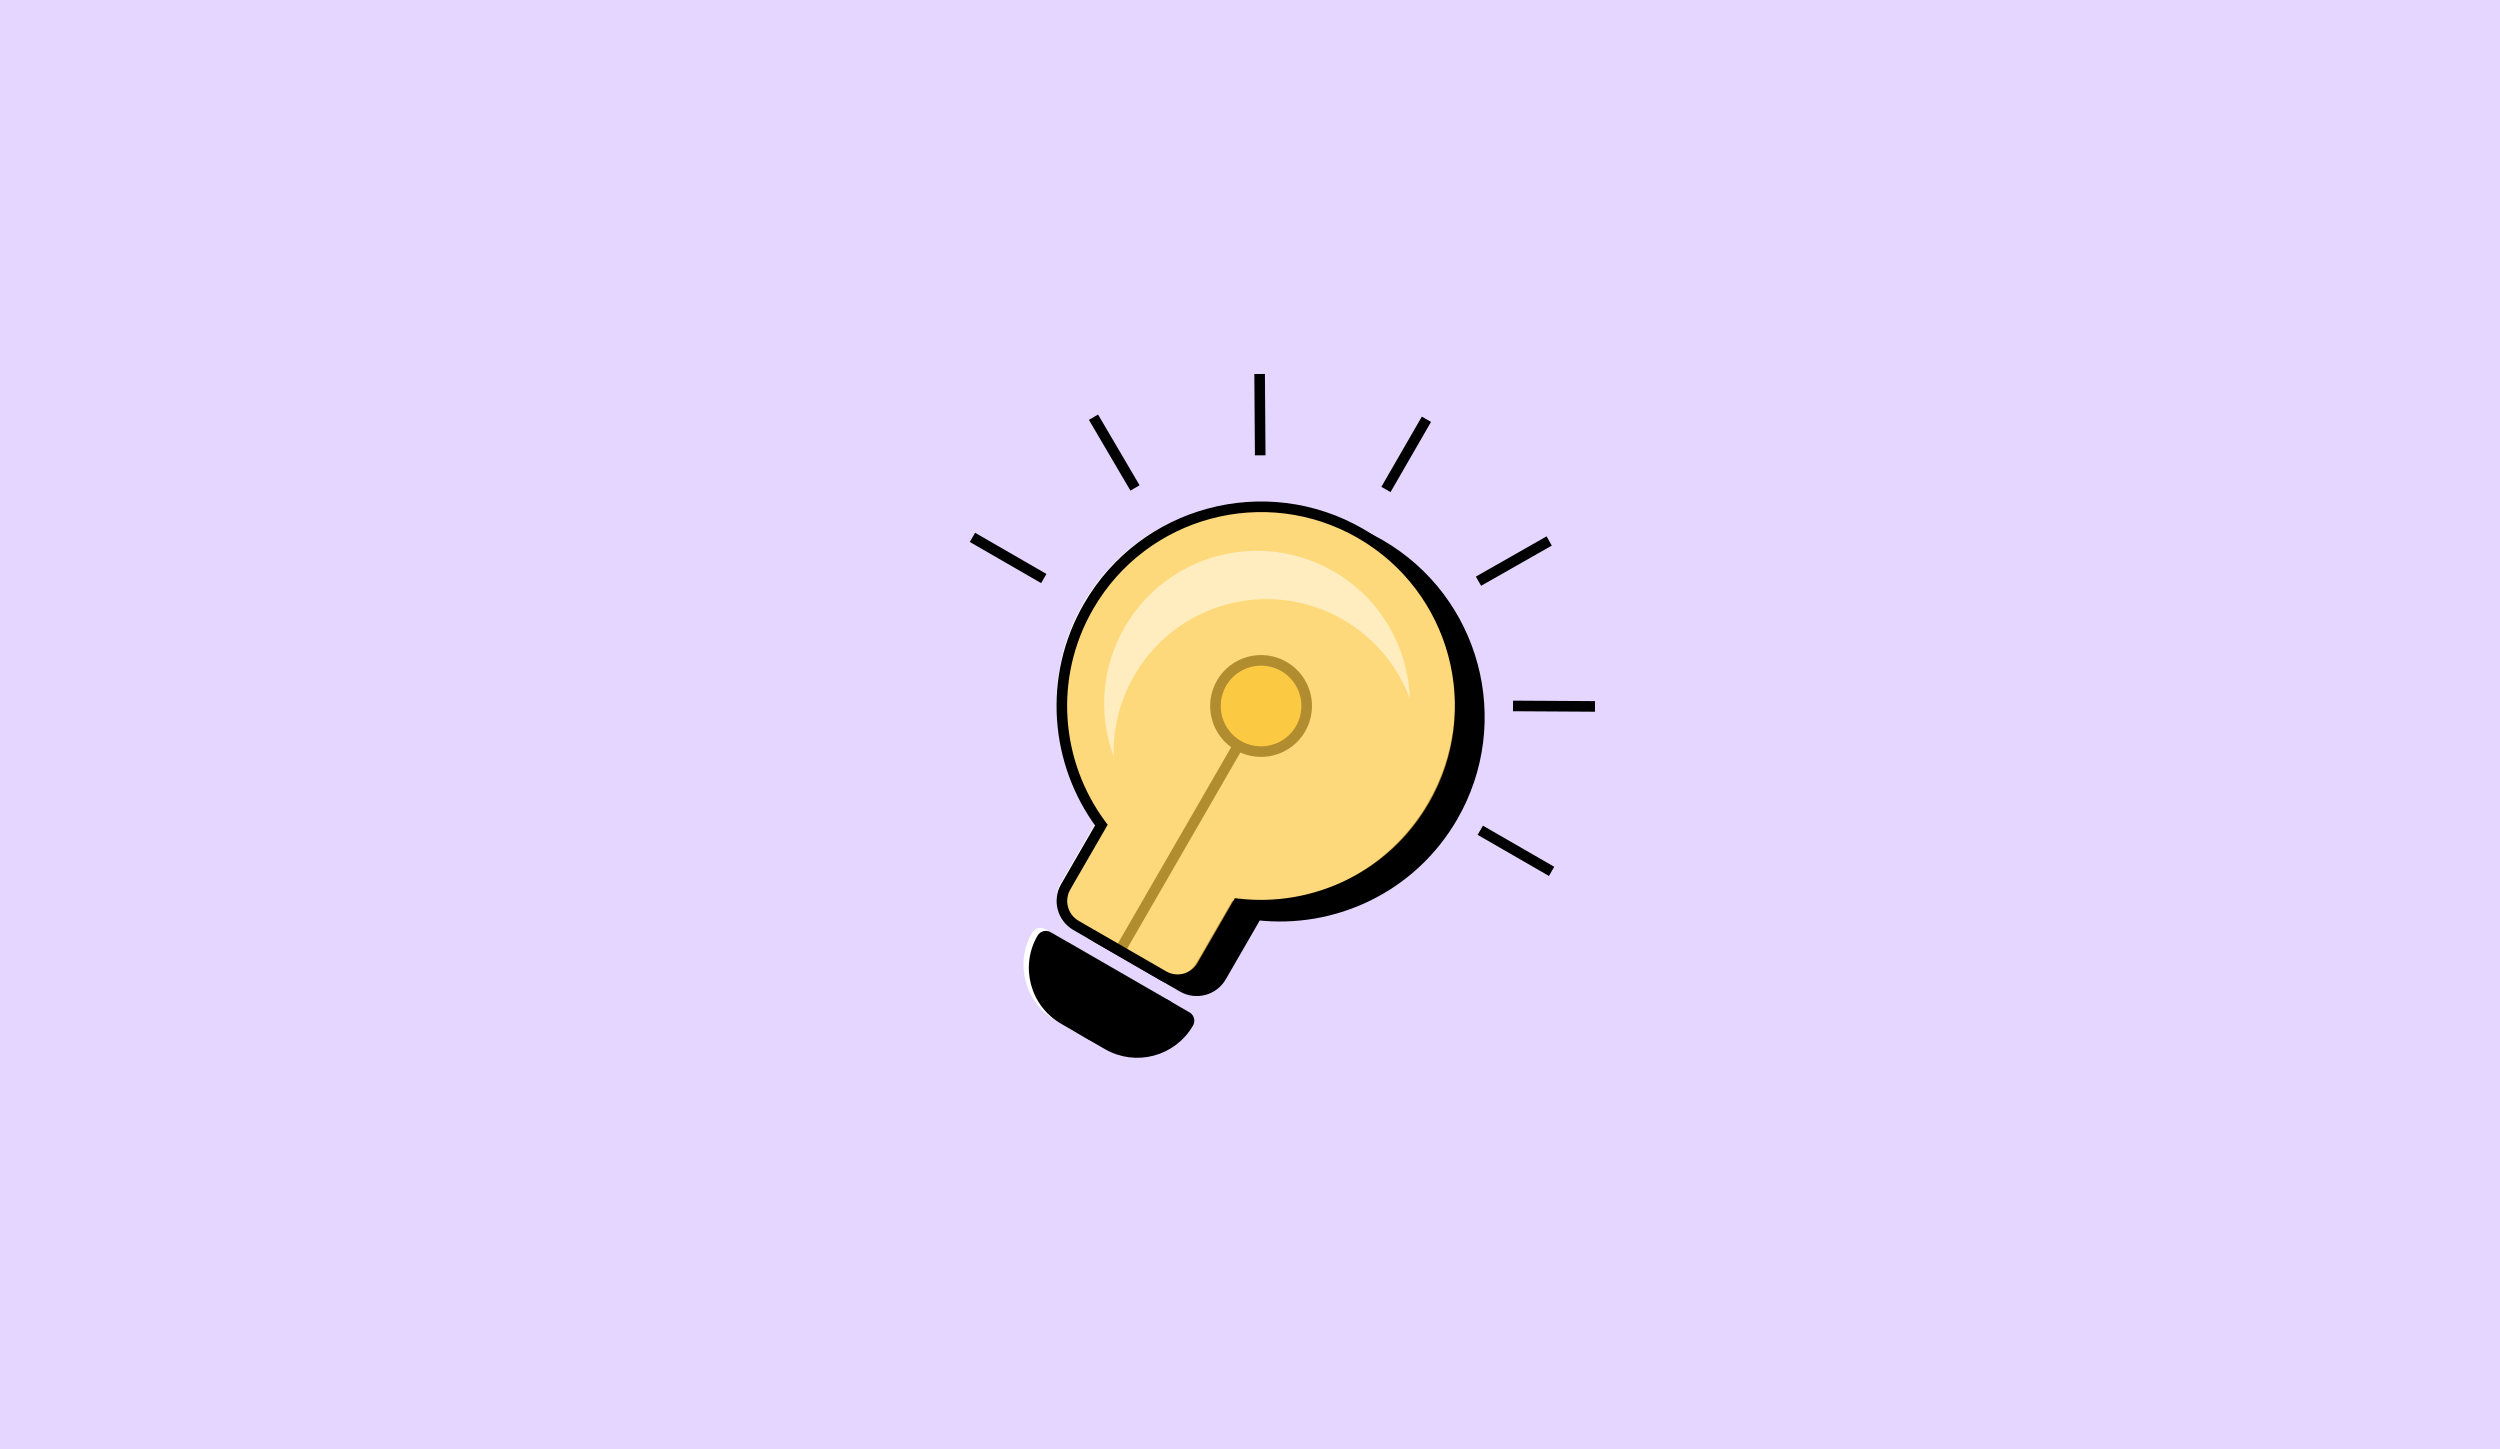 <svg xmlns="http://www.w3.org/2000/svg" xmlns:xlink="http://www.w3.org/1999/xlink" width="828" zoomAndPan="magnify" viewBox="0 0 621 360" height="480" preserveAspectRatio="xMidYMid meet" version="1.0"><defs><clipPath id="5d86741356"><path d="M 246 220 L 311 220 L 311 268.758 L 246 268.758 Z M 246 220 " clip-rule="nonzero"/></clipPath><clipPath id="6578036c91"><path d="M 311 91.008 L 315 91.008 L 315 115 L 311 115 Z M 311 91.008 " clip-rule="nonzero"/></clipPath></defs><rect x="-62.1" width="745.2" fill="#ffffff" y="-36" height="432" fill-opacity="1"/><rect x="-62.1" width="745.2" fill="#e5d6ff" y="-36" height="432" fill-opacity="1"/><path fill="#000000" d="M 275.133 259.457 L 268.984 255.906 C 261.957 251.848 259.547 242.863 263.605 235.836 C 263.906 235.316 264.57 235.137 265.09 235.438 L 294.809 252.598 C 295.324 252.895 295.504 253.559 295.203 254.078 C 291.148 261.105 282.16 263.516 275.133 259.457 Z M 275.133 259.457 " fill-opacity="1" fill-rule="nonzero"/><g clip-path="url(#5d86741356)"><path stroke-linecap="butt" transform="matrix(2.339, 0, 0, 2.339, 221.508, 91.008)" fill="none" stroke-linejoin="miter" d="M 22.928 72.023 L 20.299 70.505 C 17.295 68.77 16.264 64.928 18 61.924 C 18.128 61.702 18.412 61.625 18.634 61.753 L 31.341 69.091 C 31.562 69.217 31.638 69.501 31.51 69.724 C 29.776 72.728 25.933 73.759 22.928 72.023 Z M 22.928 72.023 " stroke="#000000" stroke-width="1.125" stroke-opacity="1" stroke-miterlimit="4"/></g><path fill="#000000" d="M 278.328 207.699 C 266.879 192.336 264.961 171.02 275.148 153.375 C 288.812 129.711 319.066 121.605 342.73 135.266 C 366.395 148.926 374.5 179.184 360.84 202.848 C 350.652 220.496 331.234 229.488 312.203 227.258 L 303.348 242.594 C 301.41 245.953 297.121 247.102 293.766 245.164 L 272.039 232.621 C 268.684 230.684 267.535 226.391 269.473 223.035 Z M 278.328 207.699 " fill-opacity="1" fill-rule="evenodd"/><path fill="#000000" d="M 278.328 207.699 L 279.383 206.91 L 279.898 207.605 L 279.465 208.355 Z M 312.203 227.258 L 311.066 226.602 L 311.496 225.852 L 312.359 225.949 Z M 303.348 242.594 L 302.211 241.938 Z M 269.473 223.035 L 268.332 222.379 Z M 276.289 154.031 C 266.371 171.207 268.238 191.953 279.383 206.91 L 277.273 208.484 C 265.523 192.715 263.551 170.832 274.012 152.715 Z M 342.074 136.406 C 319.039 123.105 289.586 131 276.289 154.031 L 274.012 152.715 C 288.035 128.426 319.098 120.102 343.391 134.125 Z M 359.699 202.191 C 373 179.156 365.105 149.703 342.074 136.406 L 343.391 134.125 C 367.68 148.152 376.004 179.215 361.98 203.504 Z M 312.359 225.949 C 330.883 228.125 349.785 219.367 359.699 202.191 L 361.98 203.504 C 351.52 221.625 331.582 230.855 312.051 228.562 Z M 302.211 241.938 L 311.066 226.602 L 313.344 227.914 L 304.488 243.254 Z M 294.422 244.023 C 297.148 245.598 300.637 244.664 302.211 241.938 L 304.488 243.254 C 302.188 247.238 297.094 248.605 293.105 246.305 Z M 272.695 231.48 L 294.422 244.023 L 293.105 246.305 L 271.383 233.762 Z M 270.609 223.695 C 269.035 226.422 269.969 229.906 272.695 231.48 L 271.383 233.762 C 267.398 231.461 266.031 226.363 268.332 222.379 Z M 279.465 208.355 L 270.609 223.695 L 268.332 222.379 L 277.188 207.039 Z M 279.465 208.355 " fill-opacity="1" fill-rule="nonzero"/><path fill="#ffffff" d="M 290.266 251.23 C 285.844 258.887 276.055 261.508 268.398 257.09 L 262.246 253.535 C 254.59 249.117 251.969 239.324 256.387 231.668 C 257.051 230.52 258.52 230.129 259.668 230.789 L 289.387 247.949 C 290.535 248.613 290.93 250.082 290.266 251.23 Z M 290.266 251.23 " fill-opacity="1" fill-rule="nonzero"/><path fill="#ffffff" d="M 272.25 204.188 C 260.805 188.824 258.887 167.512 269.074 149.867 C 282.734 126.203 312.992 118.098 336.656 131.758 C 360.32 145.418 368.426 175.676 354.766 199.34 C 344.574 216.984 325.156 225.98 306.129 223.75 L 297.273 239.086 C 295.336 242.441 291.043 243.594 287.688 241.656 L 265.965 229.113 C 262.609 227.176 261.457 222.883 263.395 219.527 Z M 272.25 204.188 " fill-opacity="1" fill-rule="evenodd"/><path stroke-linecap="butt" transform="matrix(2.339, 0, 0, 2.339, 221.508, 91.008)" fill="none" stroke-linejoin="miter" d="M 39.223 36.069 L 24.465 61.632 " stroke="#000000" stroke-width="1.125" stroke-opacity="1" stroke-miterlimit="4"/><path stroke-linecap="butt" transform="matrix(-2.025, -1.169, -1.169, 2.025, 330.53, 170.734)" fill-opacity="1" fill="#fcca44" fill-rule="nonzero" stroke-linejoin="miter" d="M 10.26 5.411 C 10.261 5.729 10.229 6.045 10.166 6.358 C 10.104 6.669 10.013 6.973 9.89 7.267 C 9.768 7.561 9.619 7.839 9.442 8.105 C 9.266 8.37 9.065 8.615 8.839 8.839 C 8.615 9.064 8.369 9.266 8.105 9.443 C 7.841 9.62 7.56 9.769 7.266 9.89 C 6.972 10.012 6.67 10.105 6.356 10.167 C 6.045 10.229 5.73 10.261 5.412 10.26 C 5.094 10.26 4.777 10.23 4.465 10.167 C 4.153 10.105 3.85 10.012 3.556 9.891 C 3.261 9.769 2.982 9.619 2.717 9.443 C 2.453 9.266 2.208 9.065 1.983 8.84 C 1.756 8.615 1.556 8.37 1.379 8.106 C 1.203 7.84 1.053 7.561 0.932 7.267 C 0.809 6.972 0.718 6.669 0.655 6.357 C 0.592 6.045 0.562 5.729 0.563 5.411 C 0.562 5.092 0.593 4.778 0.656 4.465 C 0.717 4.152 0.808 3.85 0.932 3.556 C 1.053 3.262 1.202 2.981 1.379 2.717 C 1.555 2.452 1.757 2.206 1.983 1.982 C 2.208 1.757 2.452 1.557 2.717 1.38 C 2.981 1.202 3.261 1.054 3.556 0.931 C 3.85 0.809 4.152 0.717 4.465 0.655 C 4.777 0.593 5.092 0.562 5.411 0.561 C 5.729 0.561 6.044 0.593 6.357 0.656 C 6.669 0.717 6.973 0.809 7.267 0.931 C 7.561 1.052 7.841 1.202 8.105 1.38 C 8.37 1.556 8.614 1.757 8.84 1.981 C 9.065 2.208 9.265 2.453 9.443 2.717 C 9.62 2.981 9.769 3.261 9.891 3.554 C 10.014 3.849 10.105 4.152 10.168 4.464 C 10.228 4.777 10.26 5.093 10.26 5.411 Z M 10.26 5.411 " stroke="#000000" stroke-width="1.125" stroke-opacity="1" stroke-miterlimit="4"/><path fill="#fcca44" d="M 273.574 204.953 C 262.125 189.59 260.207 168.277 270.395 150.629 C 284.059 126.969 314.316 118.859 337.977 132.523 C 361.641 146.184 369.75 176.441 356.086 200.105 C 345.898 217.75 326.48 226.746 307.449 224.512 L 298.598 239.852 C 296.66 243.207 292.367 244.355 289.012 242.418 L 267.285 229.875 C 263.93 227.938 262.781 223.648 264.719 220.293 Z M 273.574 204.953 " fill-opacity="0.7" fill-rule="evenodd"/><path fill="#000000" d="M 291.59 251.992 C 287.168 259.648 277.379 262.273 269.723 257.852 L 263.57 254.301 C 255.914 249.879 253.289 240.09 257.711 232.434 C 258.375 231.285 259.844 230.891 260.992 231.555 L 290.711 248.711 C 291.859 249.375 292.25 250.844 291.59 251.992 Z M 291.59 251.992 " fill-opacity="1" fill-rule="nonzero"/><path fill="#000000" d="M 273.574 204.953 L 274.629 204.168 L 275.145 204.863 L 274.715 205.609 Z M 307.449 224.512 L 306.312 223.855 L 306.746 223.105 L 307.605 223.207 Z M 289.012 242.418 L 288.355 243.559 Z M 267.285 229.875 L 267.945 228.738 Z M 271.535 151.289 C 261.621 168.465 263.484 189.211 274.629 204.168 L 272.52 205.738 C 260.77 189.969 258.797 168.09 269.258 149.973 Z M 337.32 133.66 C 314.285 120.363 284.832 128.254 271.535 151.289 L 269.258 149.973 C 283.281 125.68 314.344 117.355 338.637 131.383 Z M 354.949 199.445 C 368.246 176.414 360.355 146.961 337.32 133.66 L 338.637 131.383 C 362.93 145.406 371.25 176.469 357.227 200.762 Z M 307.605 223.207 C 326.129 225.379 345.031 216.621 354.949 199.445 L 357.227 200.762 C 346.766 218.879 326.832 228.113 307.297 225.82 Z M 297.457 239.191 L 306.312 223.855 L 308.59 225.172 L 299.734 240.508 Z M 289.668 241.281 C 292.395 242.855 295.883 241.918 297.457 239.191 L 299.734 240.508 C 297.434 244.492 292.34 245.859 288.355 243.559 Z M 267.945 228.738 L 289.668 241.281 L 288.355 243.559 L 266.629 231.016 Z M 265.859 220.949 C 264.285 223.676 265.219 227.164 267.945 228.738 L 266.629 231.016 C 262.645 228.715 261.277 223.617 263.578 219.633 Z M 274.715 205.609 L 265.859 220.949 L 263.578 219.633 L 272.434 204.297 Z M 274.715 205.609 " fill-opacity="1" fill-rule="nonzero"/><path fill="#ffedbf" d="M 276.664 188.043 C 272.859 177.805 273.477 166.008 279.367 155.809 C 289.852 137.648 313.07 131.426 331.23 141.91 C 343.012 148.711 349.77 160.875 350.199 173.539 C 347.23 165.547 341.562 158.504 333.602 153.906 C 315.441 143.422 292.223 149.645 281.738 167.805 C 278.055 174.184 276.434 181.188 276.664 188.043 Z M 276.664 188.043 " fill-opacity="1" fill-rule="evenodd"/><path stroke-linecap="butt" transform="matrix(2.339, 0, 0, 2.339, 221.508, 91.008)" fill="none" stroke-linejoin="round" d="M 52.484 13.073 L 56.785 5.617 " stroke="#000000" stroke-width="1.125" stroke-opacity="1" stroke-miterlimit="4"/><path stroke-linecap="butt" transform="matrix(2.339, 0, 0, 2.339, 221.508, 91.008)" fill="none" stroke-linejoin="round" d="M 62.311 22.813 L 69.82 18.542 " stroke="#000000" stroke-width="1.125" stroke-opacity="1" stroke-miterlimit="4"/><path stroke-linecap="butt" transform="matrix(2.339, 0, 0, 2.339, 221.508, 91.008)" fill="none" stroke-linejoin="round" d="M 65.979 36.061 L 74.684 36.113 " stroke="#000000" stroke-width="1.125" stroke-opacity="1" stroke-miterlimit="4"/><path stroke-linecap="butt" transform="matrix(2.339, 0, 0, 2.339, 221.508, 91.008)" fill="none" stroke-linejoin="round" d="M 62.503 49.264 L 70.076 53.63 " stroke="#000000" stroke-width="1.125" stroke-opacity="1" stroke-miterlimit="4"/><path stroke-linecap="butt" transform="matrix(2.339, 0, 0, 2.339, 221.508, 91.008)" fill="none" stroke-linejoin="round" d="M 16.147 22.531 L 8.571 18.16 " stroke="#000000" stroke-width="1.125" stroke-opacity="1" stroke-miterlimit="4"/><path stroke-linecap="butt" transform="matrix(2.339, 0, 0, 2.339, 221.508, 91.008)" fill="none" stroke-linejoin="round" d="M 25.834 12.909 L 21.425 5.398 " stroke="#000000" stroke-width="1.125" stroke-opacity="1" stroke-miterlimit="4"/><g clip-path="url(#6578036c91)"><path stroke-linecap="butt" transform="matrix(2.339, 0, 0, 2.339, 221.508, 91.008)" fill="none" stroke-linejoin="round" d="M 39.132 9.447 L 39.069 0.808 " stroke="#000000" stroke-width="1.125" stroke-opacity="1" stroke-miterlimit="4"/></g></svg>